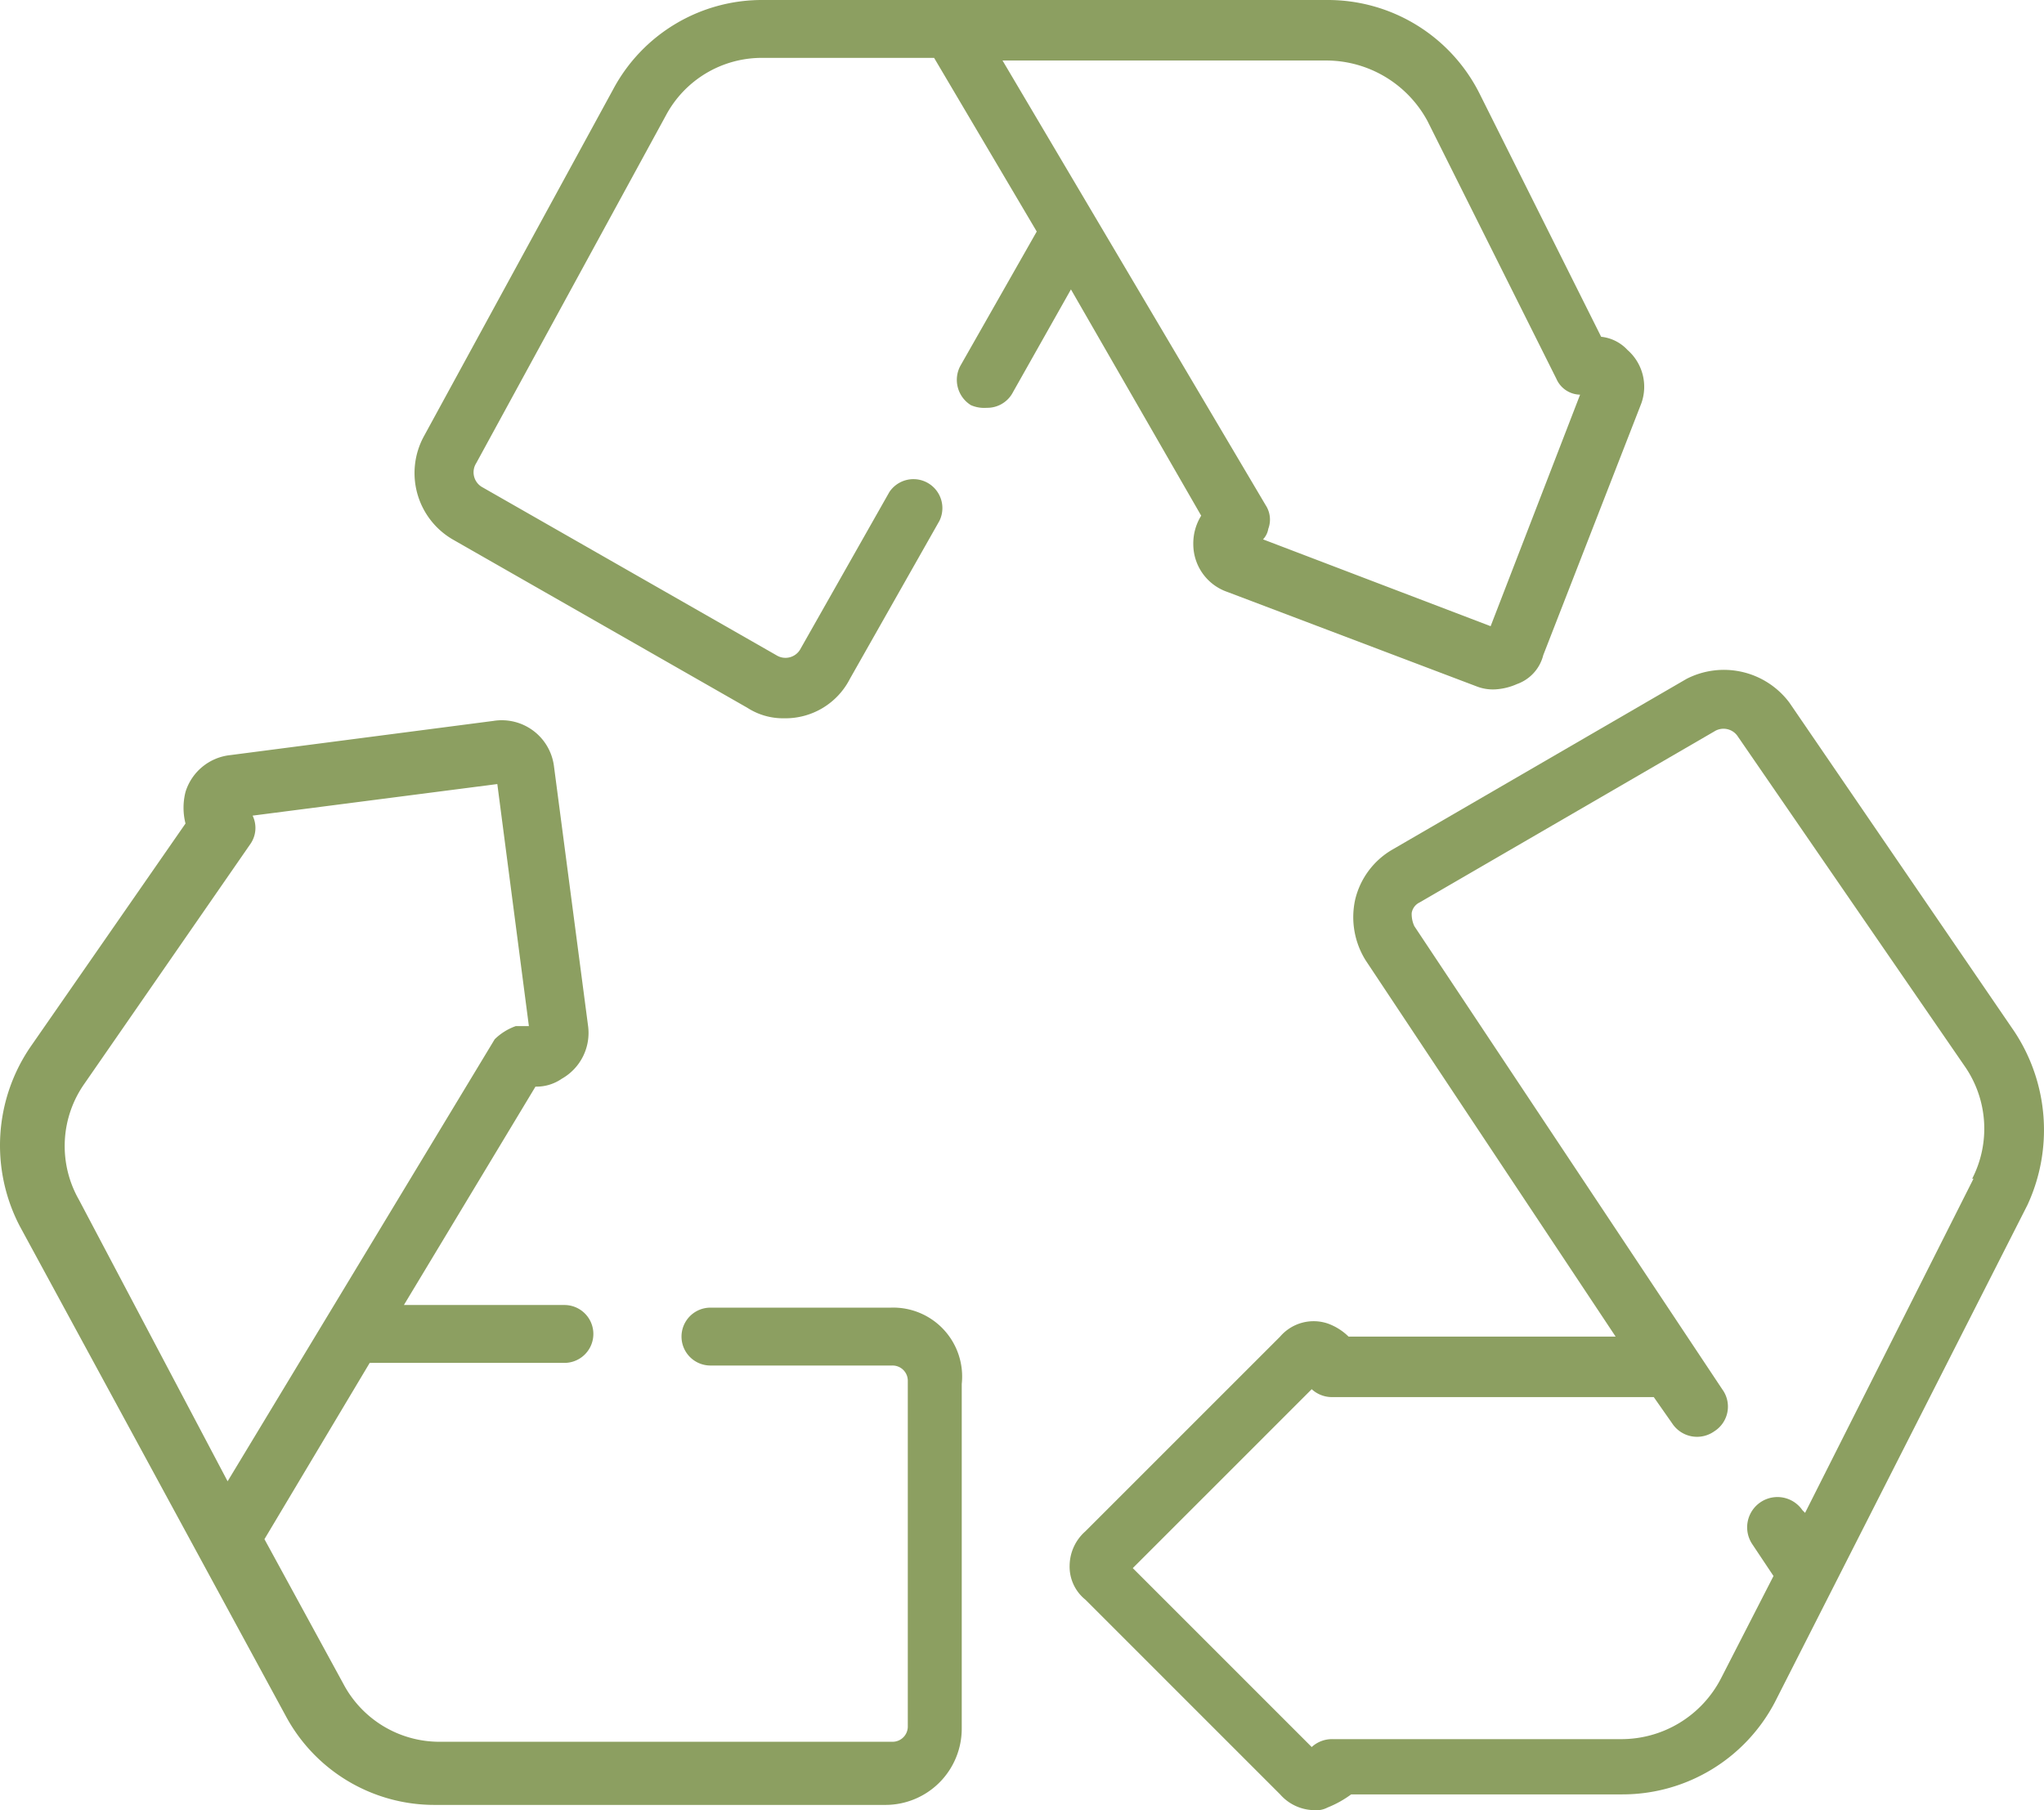 <svg xmlns="http://www.w3.org/2000/svg" viewBox="0 0 77.68 68.8"><defs><style>.cls-1{fill:#8c9f61;}</style></defs><g id="Ebene_2" data-name="Ebene 2"><g id="Ebene_1-2" data-name="Ebene 1"><path class="cls-1" d="M50.45,2.3a4.38,4.38,0,0,1,3.8,2.3l4.9,9.8a1,1,0,0,0,.9.6l-3.4,8.8L48,20.5a.76.76,0,0,0,.2-.4,1,1,0,0,0-.1-.9l-10-16.9Zm-4.8,17.3a2,2,0,0,0-.3,1.1,1.92,1.92,0,0,0,1.3,1.8l9.5,3.6a1.7,1.7,0,0,0,.7.1,2.35,2.35,0,0,0,.8-.2,1.57,1.57,0,0,0,1-1.1l3.7-9.5a1.86,1.86,0,0,0-.5-2.1,1.59,1.59,0,0,0-1-.5l-4.6-9.2A6.45,6.45,0,0,0,50.45,0H29a6.41,6.41,0,0,0-5.7,3.4l-7.2,13.2a2.92,2.92,0,0,0,1.1,3.9l11.2,6.4a2.5,2.5,0,0,0,1.4.4,2.75,2.75,0,0,0,2.5-1.5l3.4-6a1.1,1.1,0,0,0-1.9-1.1l-3.4,6a.65.65,0,0,1-.9.2l-11.2-6.4a.65.65,0,0,1-.2-.9l7.2-13.2A4.13,4.13,0,0,1,29,2.2h6.5l3.9,6.6-2.9,5.1a1.13,1.13,0,0,0,.4,1.5,1.27,1.27,0,0,0,.6.1,1.1,1.1,0,0,0,1-.6l2.2-3.9Z"/><path class="cls-1" d="M3,45.6a4.12,4.12,0,0,1,.2-4.4l6.3-9.1a1.07,1.07,0,0,0,.1-1.1l9.3-1.2,1.2,9.2h-.5a2.18,2.18,0,0,0-.8.5L8.65,56.3Zm30.9,4.1H27a1.1,1.1,0,1,0,0,2.2h6.9a.58.58,0,0,1,.6.6V65.6a.58.58,0,0,1-.6.6H16.75a4.13,4.13,0,0,1-3.7-2.2l-3-5.5,4-6.7h7.4a1.1,1.1,0,0,0,0-2.2h-6.1l5-8.3a1.69,1.69,0,0,0,1-.3,2,2,0,0,0,1-2l-1.3-9.9a2,2,0,0,0-2.3-1.7l-10,1.3a2,2,0,0,0-1.7,1.4,2.44,2.44,0,0,0,0,1.2l-5.9,8.5a6.64,6.64,0,0,0-.4,6.8l10.1,18.6a6.41,6.41,0,0,0,5.7,3.4h17.1a2.9,2.9,0,0,0,2.9-2.9V52.6a2.62,2.62,0,0,0-2.7-2.9"/><path class="cls-1" d="M75,44.8l-6.4,12.7-.1-.1a1.15,1.15,0,1,0-1.9,1.3l.8,1.2-2,3.9a4.26,4.26,0,0,1-3.8,2.3H50.65a1.14,1.14,0,0,0-.8.3l-6.8-6.8,6.8-6.8a1.14,1.14,0,0,0,.8.3h12.2l.7,1a1.13,1.13,0,0,0,1.6.3,1.11,1.11,0,0,0,.3-1.6L53.75,35.2a1.09,1.09,0,0,1-.1-.5.54.54,0,0,1,.3-.4l11.2-6.5a.65.65,0,0,1,.9.2l8.6,12.5a4.16,4.16,0,0,1,.3,4.3m1.6-5.6L68,26.7a3.11,3.11,0,0,0-3.9-.9l-11.2,6.5a3,3,0,0,0-1.4,1.9,3.1,3.1,0,0,0,.4,2.3l9.5,14.3H51.25a2.18,2.18,0,0,0-.8-.5,1.68,1.68,0,0,0-1.8.5l-7.4,7.4a1.76,1.76,0,0,0-.6,1.3,1.61,1.61,0,0,0,.6,1.3l7.4,7.4a1.76,1.76,0,0,0,1.3.6.9.9,0,0,0,.5-.1,4.05,4.05,0,0,0,.9-.5h10.3a6.54,6.54,0,0,0,5.8-3.5l9.6-18.9a6.78,6.78,0,0,0-.5-6.6"/></g></g></svg>
